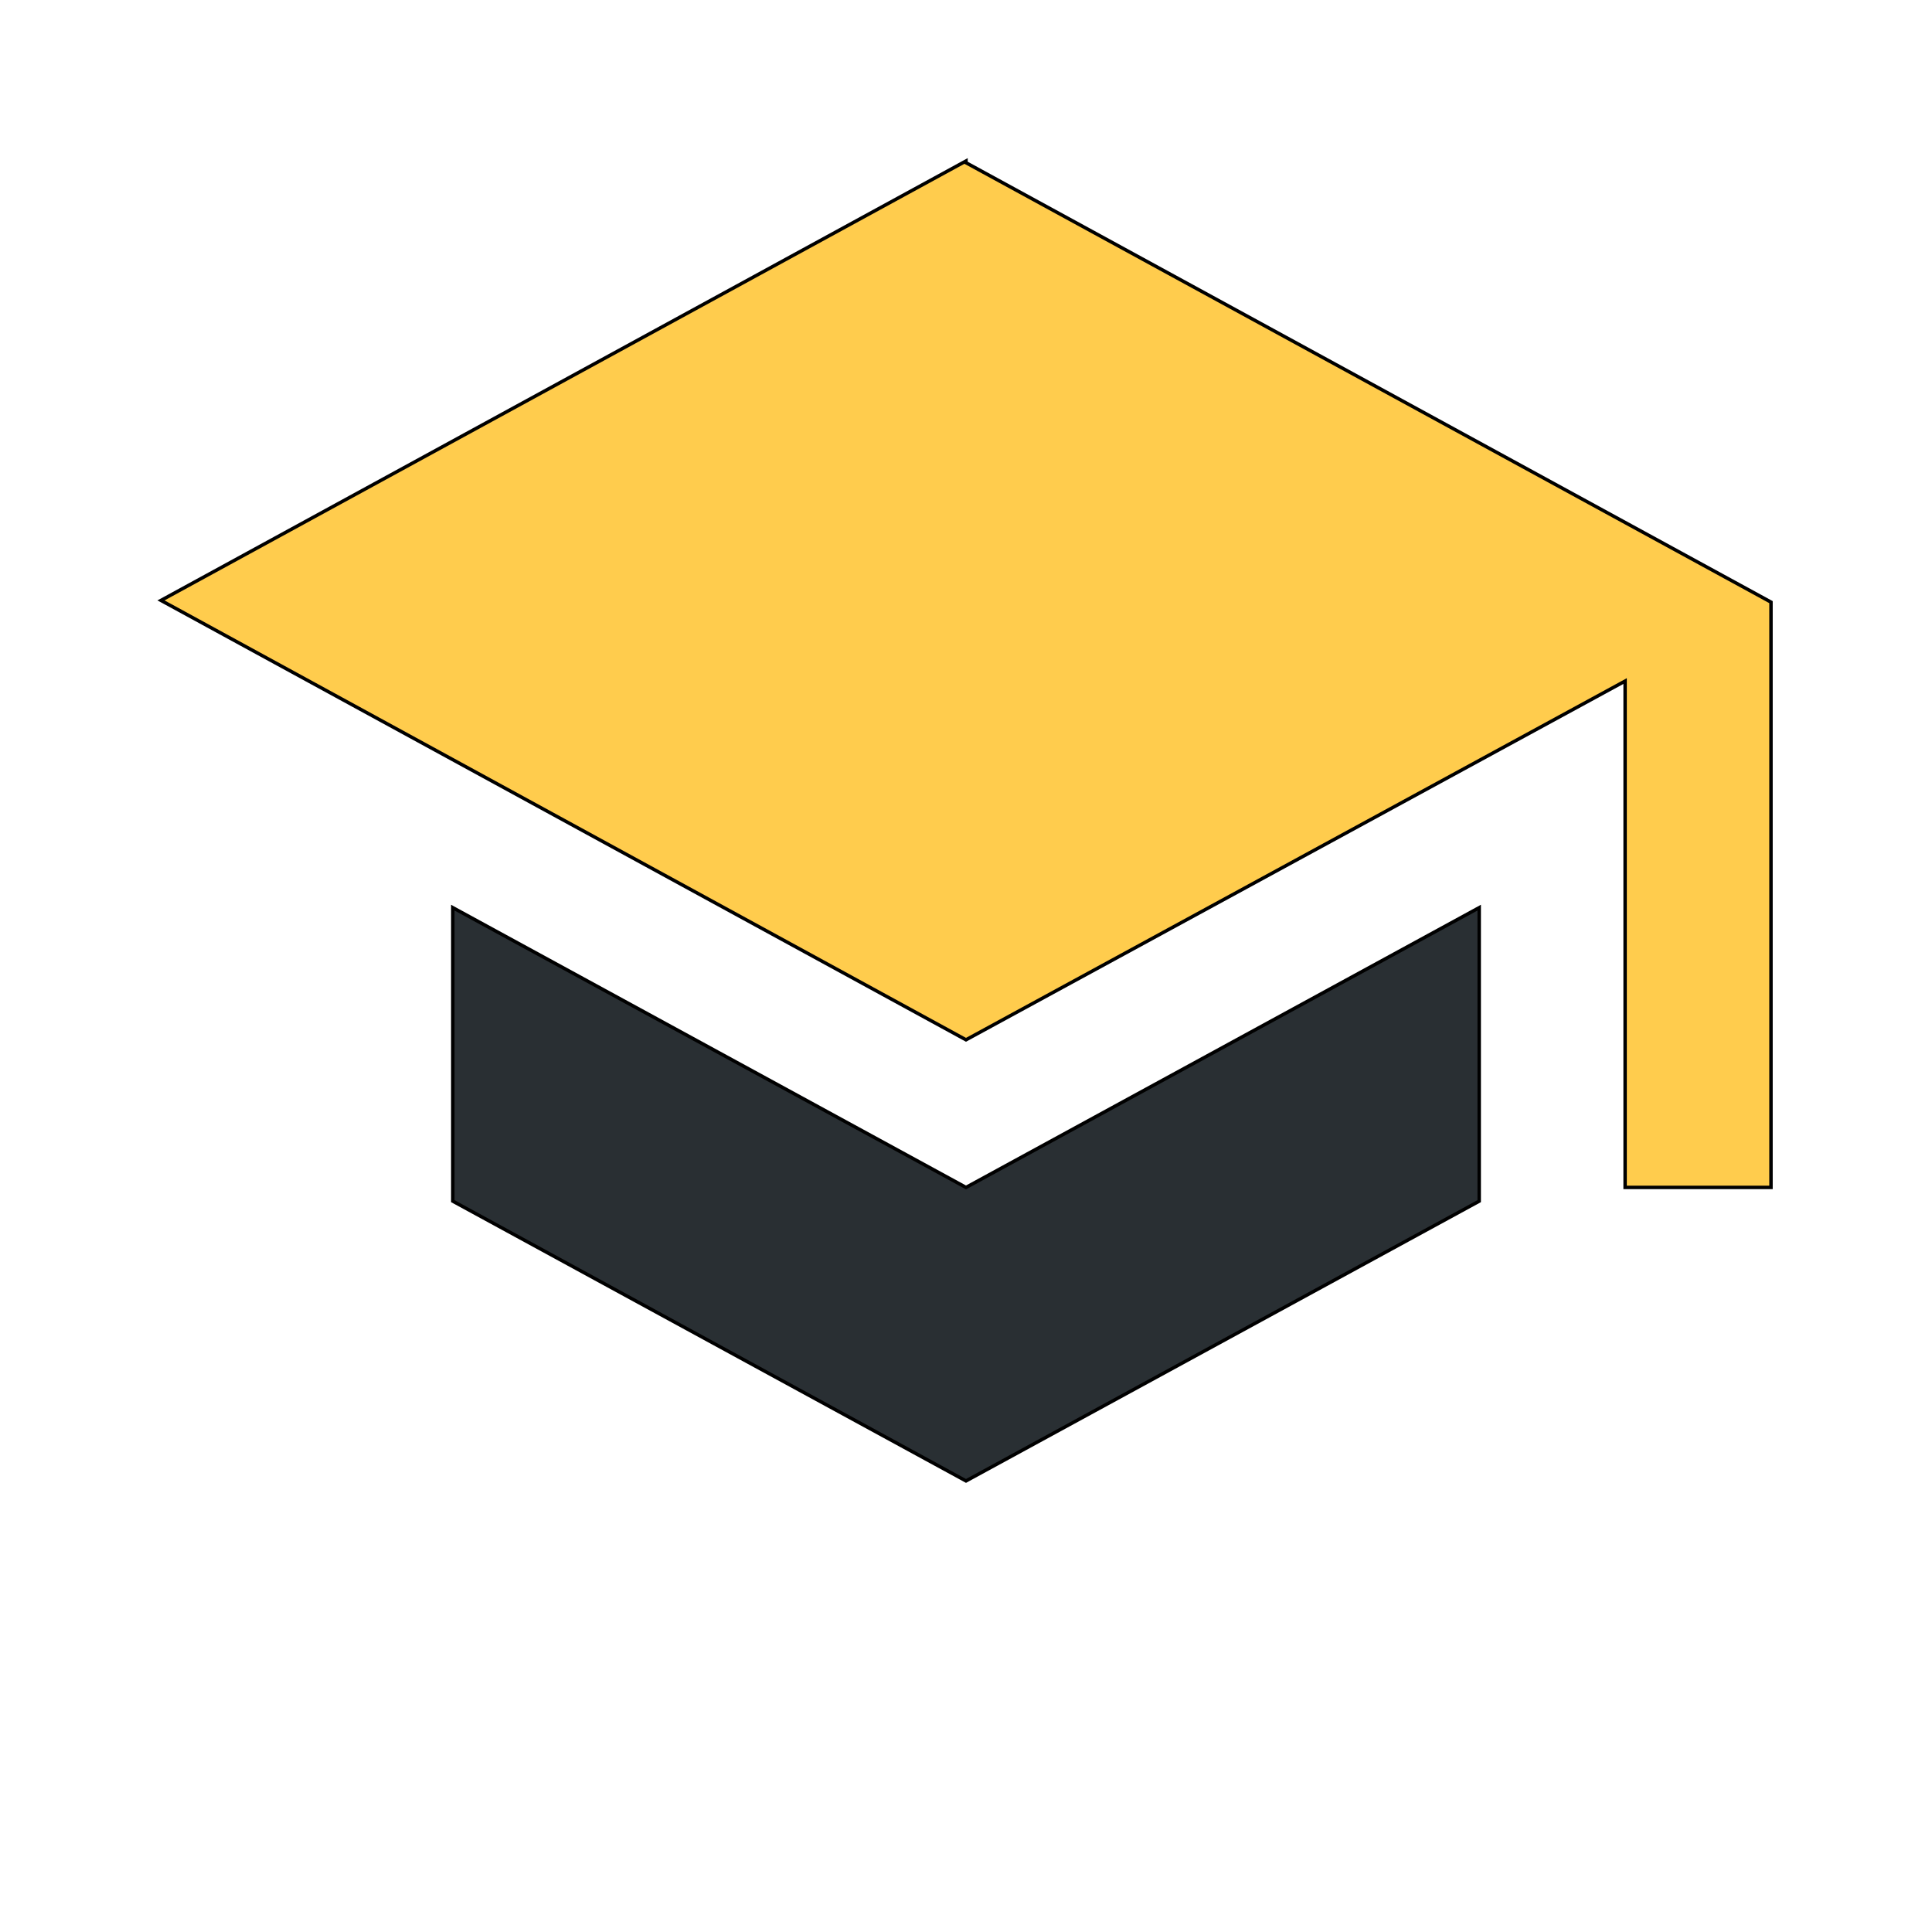 <svg id="bg_met_school" width="200" height="200" xmlns="http://www.w3.org/2000/svg" version="1.1" xmlns:xlink="http://www.w3.org/1999/xlink" xmlns:svgjs="http://svgjs.com/svgjs" class="bgs" preserveAspectRatio="xMidYMin slice"><defs id="SvgjsDefs15118"/><rect id="rect_met_school" width="100%" height="100%" fill="none"/><svg id="th_met_school" preserveAspectRatio="xMidYMin meet" data-uid="met_school" data-keyword="school" data-coll="met" viewBox="-25.4 59.6 562.8 461.4" class="svg_thumb" data-colors="[&quot;#292f33&quot;,&quot;#ffcc4d&quot;]" style="overflow: visible;"><path id="th_met_school_1" d="M256 106.5L21.5 234.5L256 362.5L448 258V405.5H490.5V235L256 107Z " fill-rule="evenodd" fill="#ffcc4d" stroke-width="1" stroke="#000000" class="oranges"/><path id="th_met_school_0" d="M106.5 324V409.5L256 491L405.5 409.5V324L256 405.5L106.5 324Z " fill-rule="evenodd" fill="#292f33" stroke-width="1" stroke="#000000" class="grays"/></svg></svg>